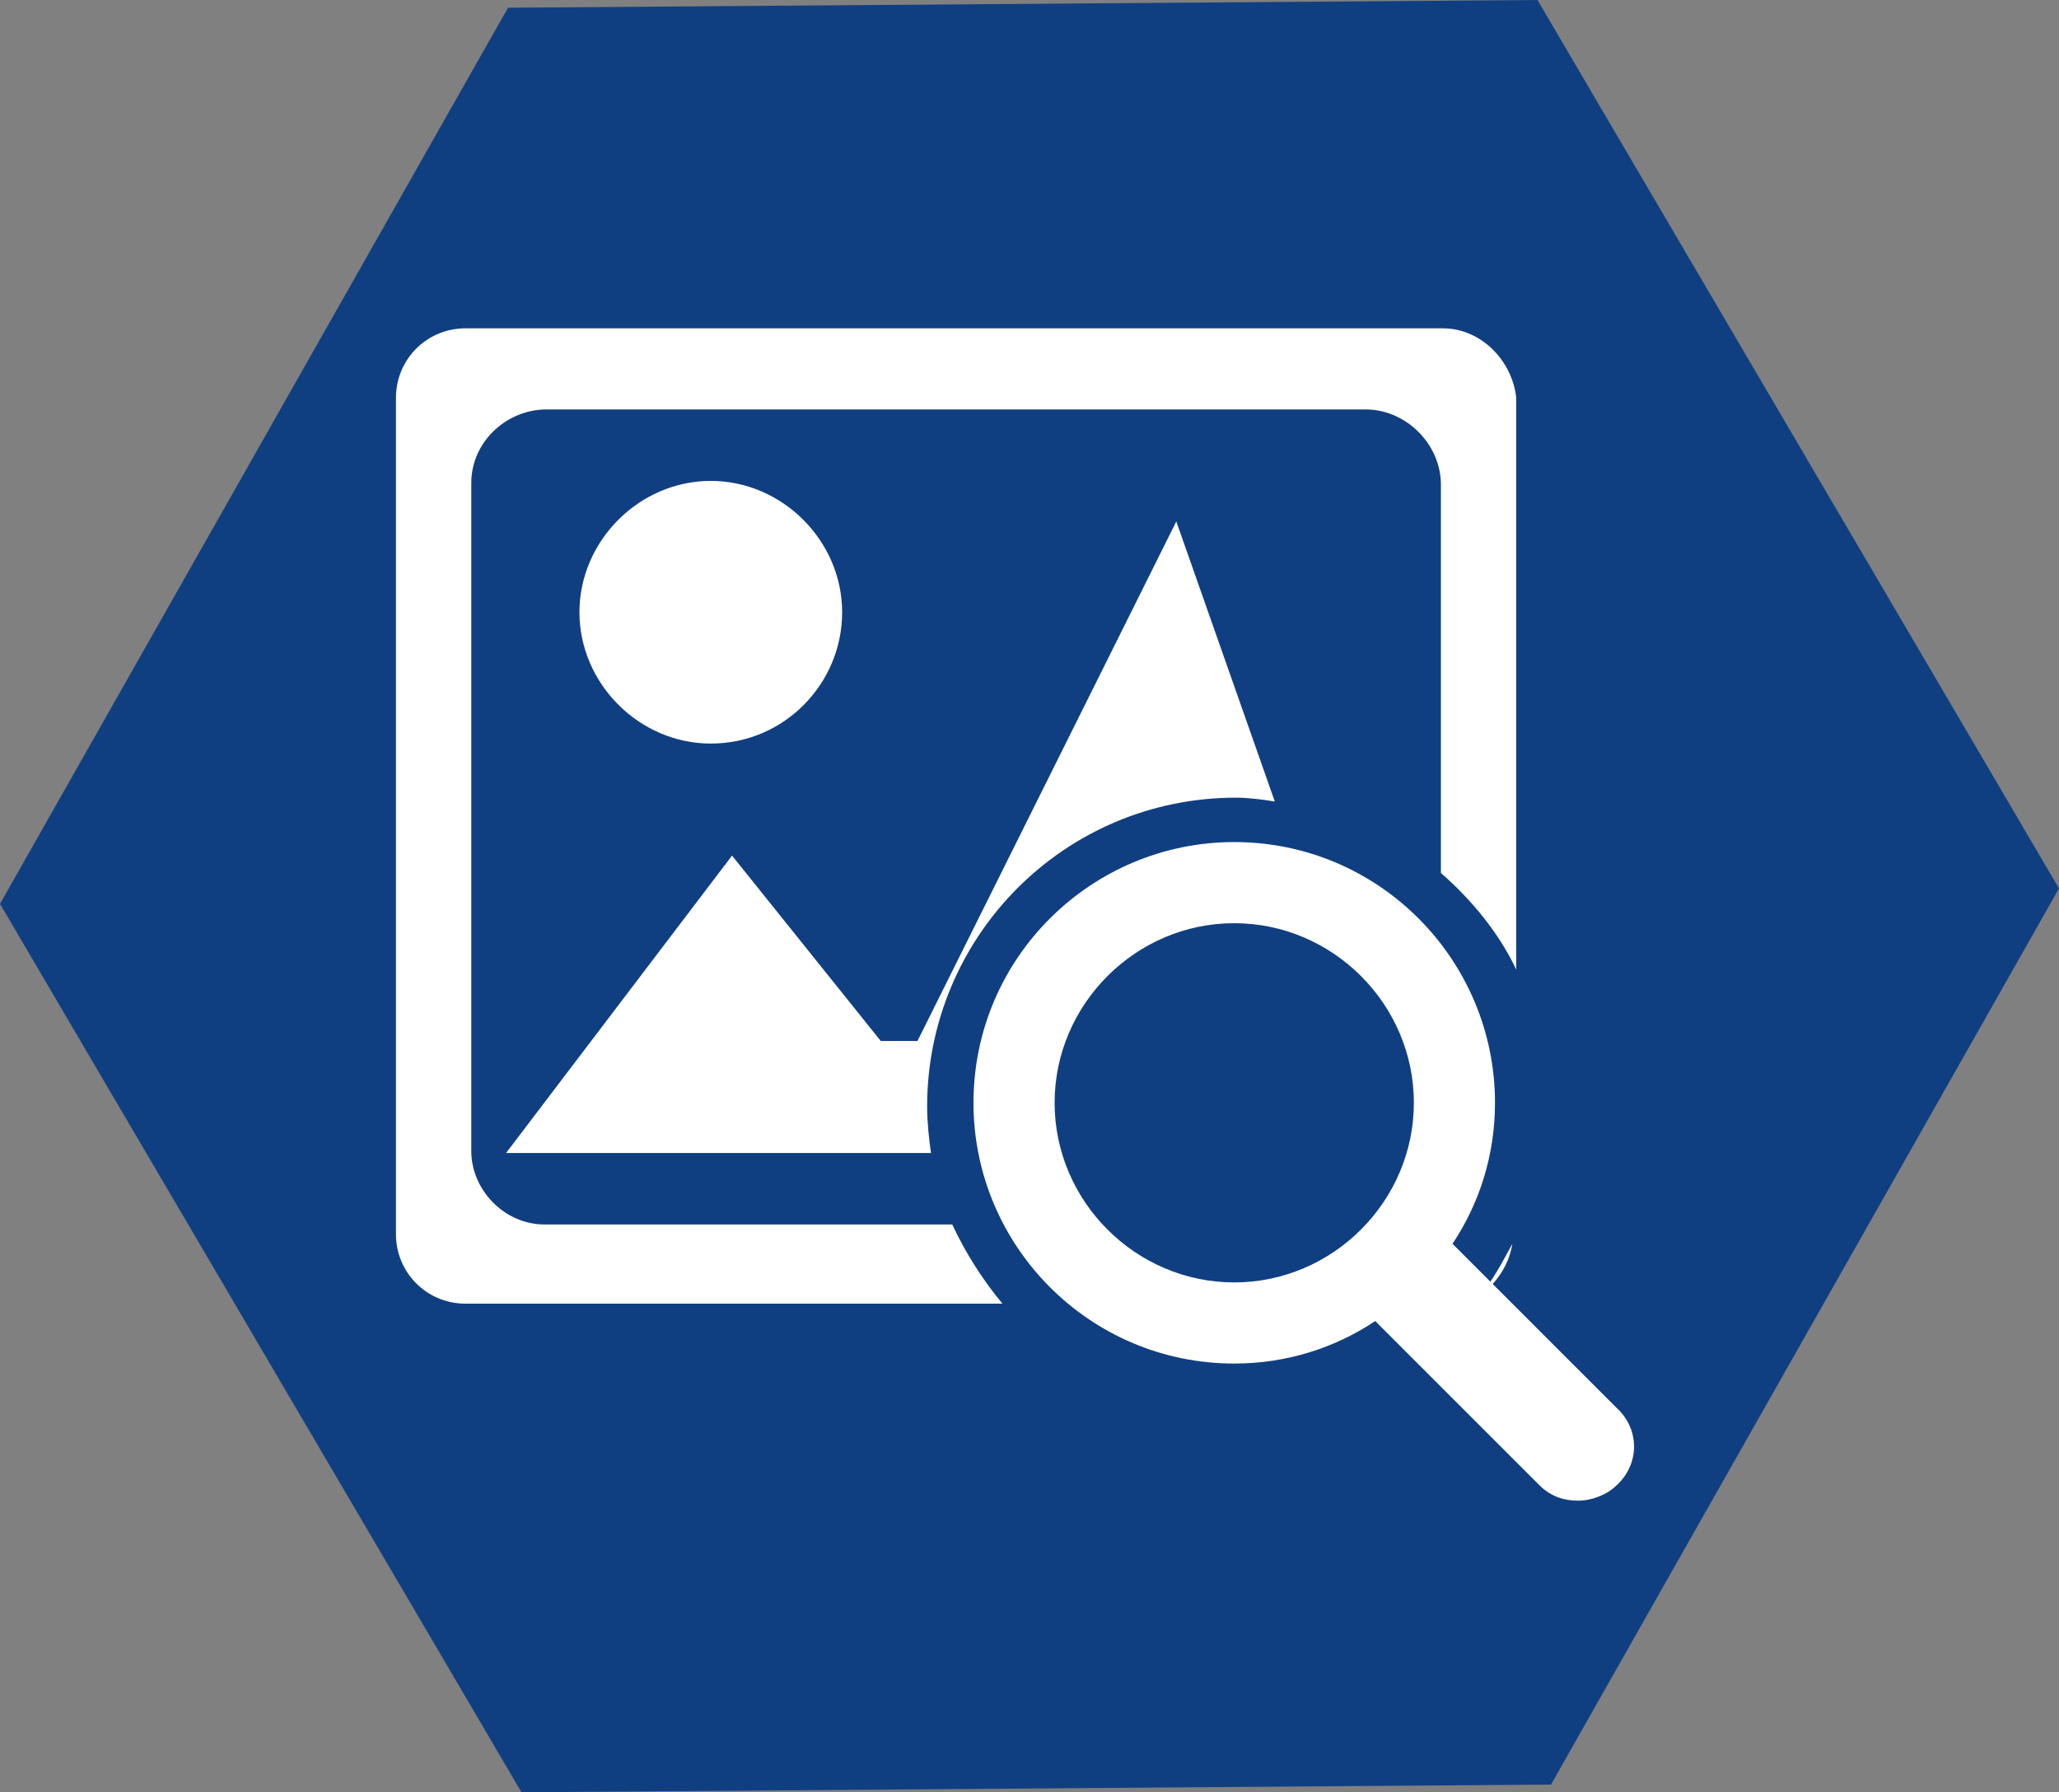<?xml version="1.0" encoding="utf-8"?>
<!-- Generator: Adobe Illustrator 24.3.0, SVG Export Plug-In . SVG Version: 6.00 Build 0)  -->
<svg version="1.1" id="Layer_1" xmlns="http://www.w3.org/2000/svg" xmlns:xlink="http://www.w3.org/1999/xlink" x="0px" y="0px"
	 viewBox="0 0 106.6 92.8" style="enable-background:new 0 0 106.6 92.8;" xml:space="preserve">
<rect x="0" y="0" width="106.6" height="92.8" fill="#808080" stroke="none"/>
<style type="text/css">
	.st0{fill:#103F81;}
	.st1{fill:#FFFFFF;}
</style>
<polygon class="st0" points="79.6,0 26.3,0.4 0,46.8 27,92.8 80.3,92.4 106.6,46 "/>
<path class="st1" d="M47.5,53.9h-1.9l-7.7-9.6L26.2,59.7h22c-0.1-0.7-0.2-1.6-0.2-2.4c0-8.8,7.1-16,16-16c0.6,0,1.4,0.1,2,0.2
	L60.9,27L47.5,53.9z M74.7,17H24.1c-2,0-3.6,1.6-3.6,3.6v43.3c0,2,1.6,3.6,3.6,3.6h27.8c-1-1.2-1.9-2.6-2.6-4.1H28.2
	c-2.1,0-3.8-1.8-3.8-3.8V25c0-2.1,1.8-3.8,3.9-3.8h42.4c2.1,0,3.9,1.8,3.9,3.9v20.1c1.6,1.4,3,3.1,3.9,5V20.6
	C78.3,18.7,76.7,17,74.7,17z M78.3,64.4c-0.5,0.9-1,1.9-1.7,2.7C77.4,66.5,78.1,65.6,78.3,64.4z M43.6,31.7c0-3.7-3.1-6.8-6.8-6.8
	S30,28,30,31.7s3.1,6.8,6.8,6.8C40.6,38.5,43.6,35.4,43.6,31.7z"/>
<path class="st1" d="M83.7,72.9l-8.2-8.2c-0.1-0.1-0.2-0.2-0.3-0.3c1.4-2.1,2.2-4.6,2.2-7.3c0-7.4-6-13.5-13.5-13.5
	c-7.4,0-13.5,6-13.5,13.5c0,7.4,6,13.5,13.5,13.5c2.7,0,5.2-0.8,7.3-2.2c0.1,0.1,0.2,0.2,0.3,0.3l8.2,8.2c0.6,0.6,1.3,0.8,2,0.8
	c0.7,0,1.5-0.3,2-0.8C84.9,75.8,84.9,74,83.7,72.9z M63.9,66.4c-5.1,0-9.3-4.2-9.3-9.3s4.2-9.3,9.3-9.3c5.1,0,9.3,4.2,9.3,9.3
	S69,66.4,63.9,66.4z"/>
</svg>
